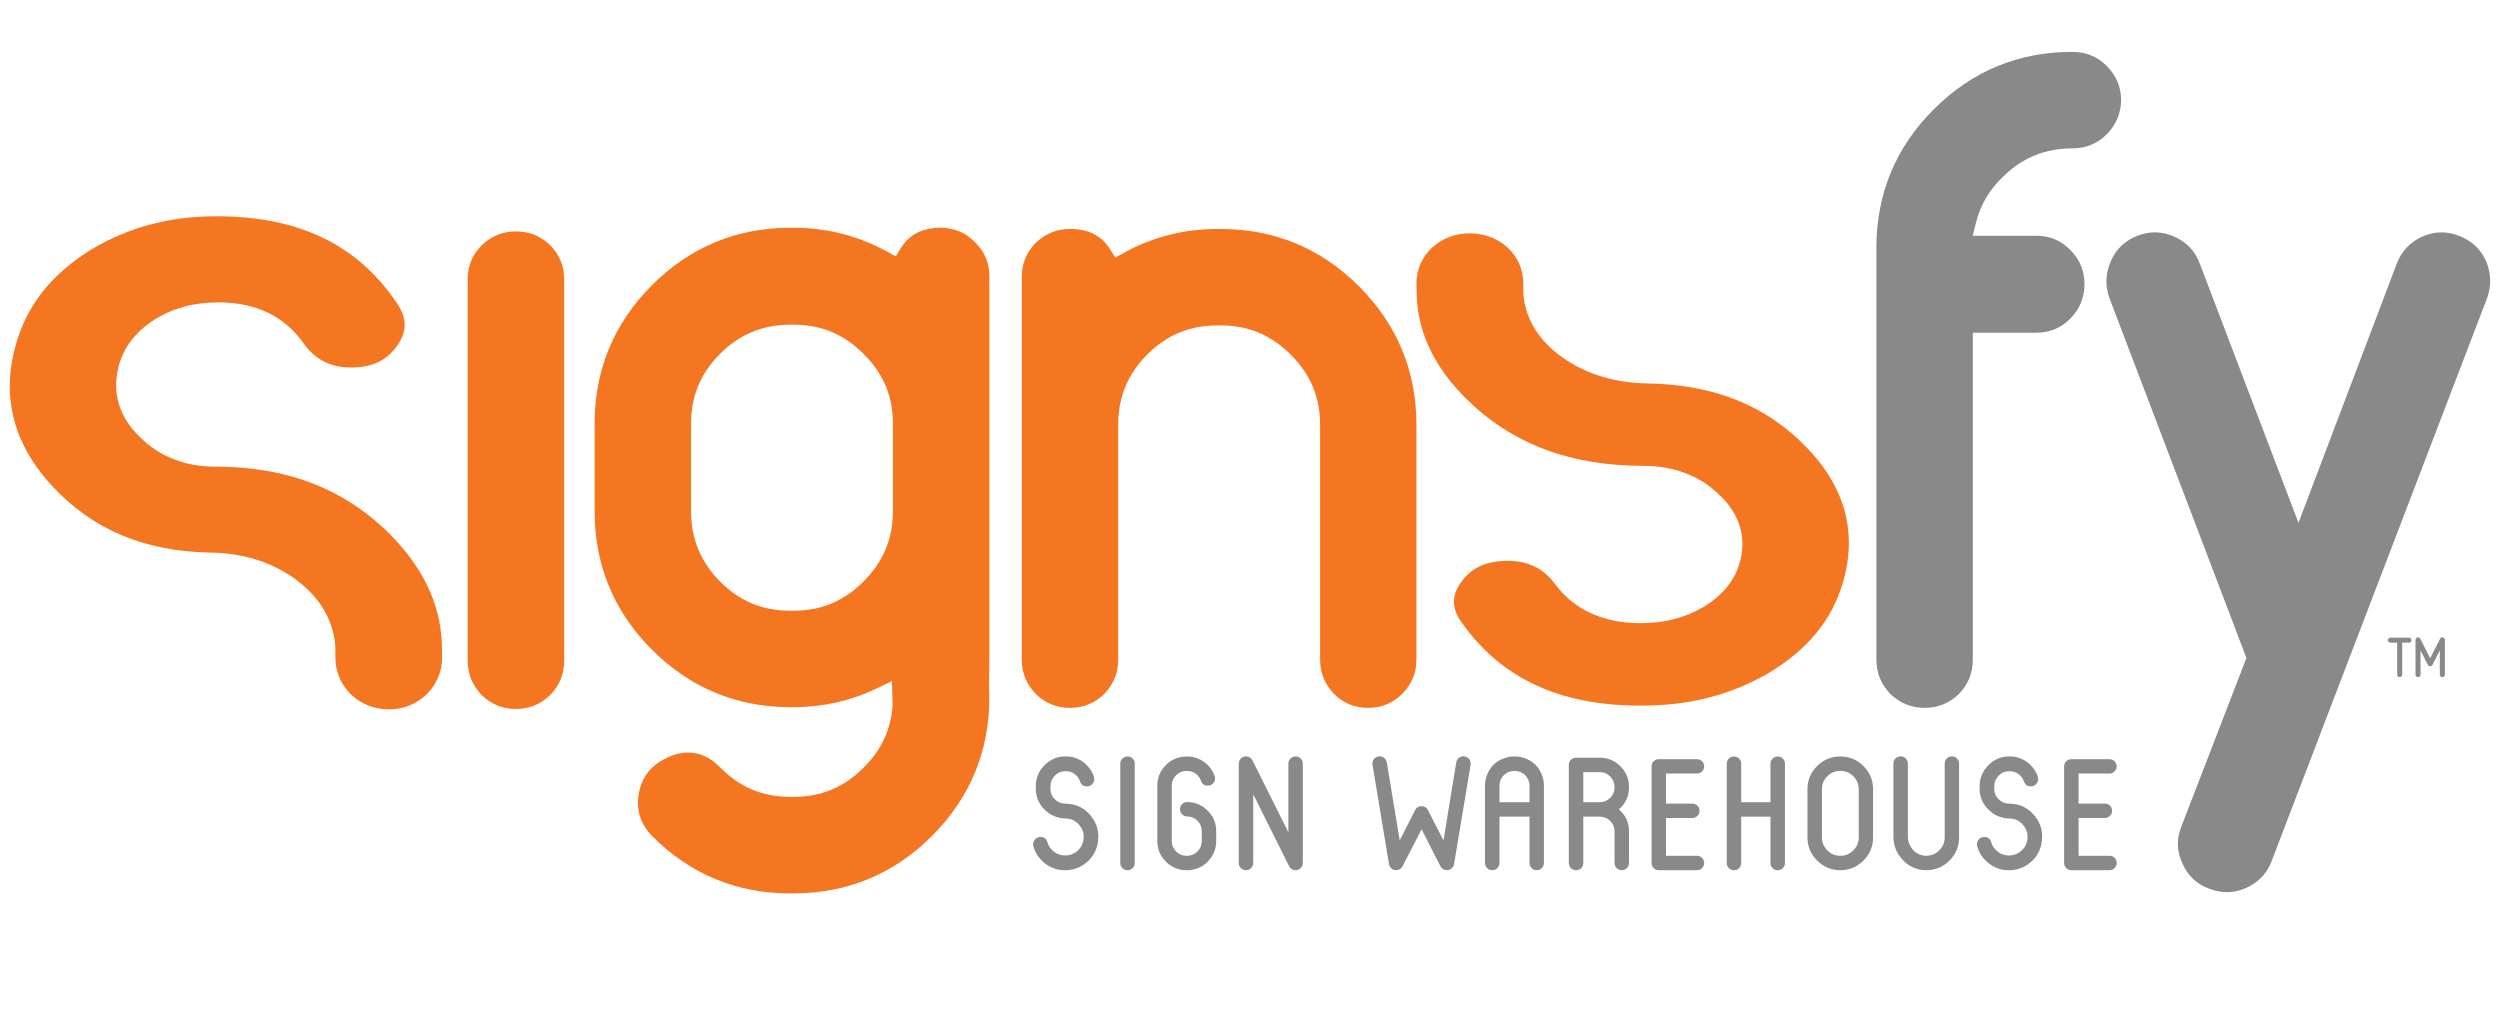<?xml version="1.0" encoding="utf-8"?>
<!-- Generator: Adobe Illustrator 15.0.0, SVG Export Plug-In . SVG Version: 6.00 Build 0)  -->
<!DOCTYPE svg PUBLIC "-//W3C//DTD SVG 1.1//EN" "http://www.w3.org/Graphics/SVG/1.1/DTD/svg11.dtd">
<svg version="1.1" id="Layer_1" xmlns="http://www.w3.org/2000/svg" xmlns:xlink="http://www.w3.org/1999/xlink" x="0px" y="0px"
	 width="123px" height="50px" viewBox="0 0 123 50" enable-background="new 0 0 123 50" xml:space="preserve">
<g>
	<path fill="#F47621" d="M25.389,34.882c-0.661,0-1.212-0.224-1.688-0.682c-0.46-0.481-0.691-1.042-0.691-1.703v-18.75
		c0-0.664,0.225-1.212,0.688-1.677c0.475-0.458,1.034-0.685,1.698-0.685c0.648,0,1.194,0.224,1.672,0.682
		c0.461,0.465,0.69,1.018,0.69,1.681v18.749c0,0.661-0.225,1.218-0.685,1.694c-0.476,0.461-1.029,0.69-1.678,0.69H25.389
		L25.389,34.882z"/>
	<path fill="#F47621" d="M38.887,43.956c-2.644,0-4.927-0.942-6.785-2.805c-0.571-0.571-0.801-1.251-0.685-2.028
		c0.119-0.794,0.528-1.382,1.221-1.751c0.421-0.231,0.828-0.346,1.216-0.346c0.579,0,1.095,0.238,1.578,0.73
		c0.962,0.978,2.091,1.451,3.454,1.451h0.157c1.35,0,2.473-0.466,3.435-1.428c0.882-0.871,1.352-1.875,1.438-3.066l-0.032-1.202
		l-0.762,0.364c-1.27,0.609-2.643,0.918-4.08,0.918h-0.155c-2.642,0-4.931-0.95-6.808-2.823c-1.874-1.876-2.823-4.167-2.823-6.811
		v-4.32c0-2.643,0.95-4.934,2.823-6.809c1.875-1.876,4.165-2.824,6.808-2.824h0.157c1.623,0,3.161,0.39,4.572,1.158l0.455,0.247
		l0.273-0.438c0.402-0.643,1.058-0.968,1.948-0.968c0.65,0,1.231,0.246,1.679,0.714c0.475,0.456,0.706,1.013,0.706,1.671v18.817
		l-0.018,1.348l0.017,0.58c0,2.627-0.95,4.919-2.824,6.797c-1.875,1.871-4.166,2.821-6.809,2.821h-0.157V43.956z M38.887,15.975
		c-1.364,0-2.495,0.467-3.456,1.43C34.468,18.365,34,19.489,34,20.84v4.32c0,1.352,0.47,2.482,1.433,3.458
		c0.961,0.964,2.09,1.43,3.454,1.43h0.157c1.35,0,2.473-0.47,3.435-1.432c0.977-0.976,1.452-2.106,1.452-3.456v-4.32
		c0-1.351-0.475-2.472-1.45-3.435c-0.961-0.963-2.086-1.431-3.437-1.431H38.887z"/>
	<path fill="#F47621" d="M67.31,34.828c-0.648,0-1.226-0.236-1.674-0.683c-0.459-0.479-0.687-1.037-0.687-1.7V20.896
		c0-1.364-0.477-2.494-1.455-3.455c-0.961-0.963-2.087-1.432-3.435-1.432h-0.157c-1.362,0-2.493,0.468-3.456,1.43
		c-0.962,0.963-1.43,2.093-1.43,3.457v11.549c0,0.663-0.223,1.216-0.683,1.696c-0.478,0.459-1.033,0.687-1.678,0.687
		c-0.663,0-1.216-0.222-1.694-0.683c-0.459-0.475-0.69-1.037-0.69-1.7v-18.82c0-0.647,0.223-1.195,0.683-1.672
		c0.477-0.458,1.038-0.689,1.702-0.689c0.88,0,1.534,0.327,1.941,0.97l0.275,0.437l0.451-0.248c1.402-0.77,2.943-1.158,4.578-1.158
		h0.157c2.644,0,4.934,0.949,6.806,2.824c1.873,1.875,2.824,4.164,2.824,6.807v11.549c0,0.667-0.231,1.224-0.708,1.7
		C68.531,34.592,67.954,34.828,67.31,34.828z"/>
	<path fill="#898989" d="M94.699,34.826c-0.651,0-1.22-0.226-1.693-0.681c-0.459-0.475-0.688-1.037-0.688-1.702V12.186
		c0-2.645,0.948-4.935,2.824-6.809c1.873-1.874,4.162-2.825,6.806-2.825c0.676,0,1.245,0.23,1.697,0.687
		c0.473,0.472,0.712,1.034,0.712,1.676c0,0.648-0.247,1.236-0.712,1.698c-0.448,0.45-1.025,0.687-1.676,0.687
		c-1.321,0-2.423,0.439-3.368,1.343c-0.701,0.658-1.151,1.403-1.372,2.274L97.056,11.6h3.139c0.667,0,1.216,0.234,1.677,0.713
		c0.456,0.456,0.684,1.018,0.684,1.673c0,0.646-0.237,1.227-0.685,1.676c-0.456,0.472-1.019,0.708-1.676,0.708h-3.133v16.074
		c0,0.665-0.223,1.218-0.68,1.696C95.903,34.599,95.347,34.826,94.699,34.826z"/>
	<path fill="#898989" d="M109.568,43.895c-0.289,0-0.585-0.059-0.882-0.174c-0.606-0.218-1.045-0.635-1.316-1.245
		c-0.275-0.601-0.288-1.19-0.051-1.802l3.205-8.301l-6.74-17.709c-0.222-0.614-0.195-1.216,0.075-1.827
		c0.246-0.581,0.701-1.008,1.319-1.243c0.281-0.108,0.562-0.163,0.844-0.163c0.321,0,0.644,0.072,0.962,0.215
		c0.603,0.269,1.02,0.713,1.245,1.322l4.856,12.754l4.837-12.756c0.239-0.615,0.648-1.048,1.242-1.32
		c0.312-0.142,0.635-0.214,0.958-0.214c0.281,0,0.568,0.056,0.85,0.164c0.624,0.237,1.072,0.654,1.339,1.242
		c0.257,0.611,0.275,1.213,0.055,1.824l-10.605,27.712c-0.239,0.616-0.652,1.049-1.269,1.32
		C110.192,43.828,109.88,43.895,109.568,43.895z"/>
	<path fill="#F47621" d="M19.137,34.9c-0.707,0-1.35-0.25-1.86-0.721c-0.511-0.509-0.776-1.132-0.776-1.836v-0.455
		c-0.006-0.14-0.018-0.275-0.036-0.405c-0.195-1.24-0.904-2.286-2.106-3.111c-1.13-0.76-2.465-1.158-3.976-1.184
		c-3.283-0.054-5.848-1.136-7.835-3.297c-1.989-2.161-2.546-4.62-1.652-7.312c0.585-1.757,1.76-3.165,3.592-4.302
		c1.84-1.099,3.854-1.636,6.153-1.636c4.087,0,6.967,1.407,8.907,4.303c0.487,0.722,0.481,1.385-0.021,2.083
		c-0.513,0.719-1.228,1.053-2.251,1.053s-1.771-0.383-2.354-1.206c-0.938-1.325-2.345-1.997-4.181-1.997
		c-1.201,0-2.227,0.277-3.136,0.848c-0.952,0.607-1.55,1.397-1.782,2.35c-0.313,1.269,0.049,2.45,1.046,3.414
		c0.938,0.957,2.222,1.469,3.7,1.469c3.635,0,6.5,1.137,8.761,3.475c1.617,1.697,2.408,3.501,2.416,5.514l0.004,0.405
		c0,0.687-0.264,1.315-0.762,1.812C20.462,34.654,19.851,34.9,19.137,34.9z"/>
	<path fill="#F47621" d="M80.7,34.716c-3.981,0-6.862-1.346-8.806-4.119c-0.486-0.692-0.479-1.325,0.021-1.994
		c0.514-0.69,1.229-1.008,2.251-1.008c1.027,0,1.773,0.368,2.353,1.151c0.924,1.253,2.37,1.914,4.181,1.914
		c1.202,0,2.229-0.266,3.136-0.814c0.952-0.578,1.55-1.334,1.78-2.248c0.314-1.214-0.048-2.346-1.045-3.27
		c-0.935-0.917-2.22-1.407-3.7-1.407c-3.633,0-6.5-1.088-8.759-3.326c-1.618-1.625-2.407-3.354-2.415-5.281l-0.006-0.386
		c0-0.659,0.262-1.264,0.761-1.741c0.528-0.471,1.14-0.704,1.854-0.704c0.716,0,1.347,0.231,1.861,0.69
		c0.513,0.486,0.778,1.082,0.778,1.756v0.438c0.004,0.129,0.018,0.257,0.035,0.381c0.194,1.193,0.904,2.197,2.107,2.985
		c1.128,0.729,2.464,1.109,3.977,1.132c3.284,0.058,5.848,1.092,7.836,3.162c1.988,2.069,2.543,4.423,1.652,7.002
		c-0.586,1.685-1.763,3.031-3.596,4.12c-1.837,1.053-3.852,1.566-6.15,1.566H80.7z"/>
	<g>
		<path fill="#898989" d="M118.521,31.374c0.032,0,0.064,0.01,0.088,0.034c0.022,0.024,0.034,0.054,0.034,0.086
			c0,0.037-0.012,0.068-0.034,0.09c-0.023,0.023-0.056,0.035-0.088,0.035h-0.333v1.57c0,0.037-0.014,0.062-0.038,0.09
			c-0.021,0.024-0.052,0.036-0.087,0.036c-0.03,0-0.062-0.014-0.087-0.036c-0.023-0.027-0.035-0.053-0.035-0.09v-1.57h-0.333
			c-0.036,0-0.066-0.012-0.09-0.035c-0.022-0.021-0.036-0.053-0.036-0.09c0-0.032,0.014-0.062,0.036-0.086
			c0.023-0.024,0.054-0.034,0.09-0.034H118.521z M118.521,31.374c0.032,0,0.064,0.01,0.088,0.034
			c0.022,0.024,0.034,0.054,0.034,0.086c0,0.037-0.012,0.068-0.034,0.09c-0.023,0.023-0.056,0.035-0.088,0.035h-0.333v1.57
			c0,0.037-0.014,0.062-0.038,0.09c-0.021,0.024-0.052,0.036-0.087,0.036c-0.03,0-0.062-0.014-0.087-0.036
			c-0.023-0.027-0.035-0.053-0.035-0.09v-1.57h-0.333c-0.036,0-0.066-0.012-0.09-0.035c-0.022-0.021-0.036-0.053-0.036-0.09
			c0-0.032,0.014-0.062,0.036-0.086c0.023-0.024,0.054-0.034,0.09-0.034H118.521z"/>
		<path fill="#898989" d="M120.163,31.362c0.035,0,0.068,0.012,0.09,0.035c0.023,0.021,0.036,0.055,0.036,0.086v1.708
			c0,0.035-0.013,0.062-0.036,0.09c-0.021,0.022-0.055,0.034-0.09,0.034c-0.03,0-0.062-0.012-0.086-0.034
			c-0.022-0.027-0.038-0.055-0.038-0.09v-1.19l-0.362,0.714c-0.007,0.008-0.011,0.014-0.017,0.02
			c-0.011,0.015-0.022,0.026-0.038,0.032c-0.033,0.018-0.062,0.02-0.096,0.008c-0.034-0.008-0.056-0.029-0.075-0.062l-0.36-0.708
			v1.187c0,0.035-0.012,0.062-0.035,0.088c-0.024,0.024-0.054,0.036-0.09,0.036c-0.032,0-0.062-0.014-0.088-0.036
			c-0.023-0.025-0.035-0.053-0.035-0.088v-1.708c0-0.033,0.014-0.062,0.035-0.086c0.026-0.025,0.056-0.039,0.088-0.039
			c0.052,0,0.088,0.021,0.111,0.066c0,0,0,0.002,0.002,0.002l0.002,0.002l0.483,0.957l0.488-0.957c0,0,0.002-0.002,0.006-0.013
			c0.002-0.004,0.002-0.004,0.002-0.004c0.006-0.004,0.006-0.006,0.01-0.011c0.027-0.027,0.043-0.043,0.043-0.043
			S120.129,31.362,120.163,31.362z"/>
	</g>
	<g>
		<path fill="#898989" d="M52.427,39.54c0.507,0.004,0.921,0.204,1.242,0.599c0.327,0.403,0.437,0.865,0.331,1.383
			c-0.077,0.379-0.266,0.69-0.569,0.934c-0.303,0.238-0.647,0.36-1.035,0.36h-0.003c-0.36,0-0.685-0.11-0.974-0.332
			c-0.28-0.217-0.472-0.492-0.572-0.832c-0.036-0.117-0.019-0.229,0.052-0.325c0.071-0.1,0.168-0.149,0.289-0.149
			c0.181,0,0.294,0.086,0.342,0.256c0.057,0.188,0.163,0.343,0.32,0.466c0.159,0.124,0.34,0.188,0.543,0.188h0.015
			c0.205,0,0.389-0.061,0.551-0.183c0.164-0.125,0.272-0.285,0.326-0.479c0.077-0.296,0.024-0.562-0.154-0.797
			c-0.176-0.229-0.405-0.35-0.692-0.359c-0.409-0.006-0.758-0.153-1.046-0.437c-0.287-0.283-0.432-0.63-0.432-1.037v-0.106
			c0-0.405,0.144-0.754,0.429-1.043c0.285-0.286,0.627-0.432,1.03-0.432h0.022c0.316,0,0.602,0.096,0.854,0.281
			c0.251,0.187,0.426,0.425,0.524,0.719c0.038,0.119,0.02,0.228-0.053,0.327c-0.07,0.101-0.167,0.147-0.288,0.147h-0.006
			c-0.17,0-0.28-0.078-0.333-0.237C53.09,38.3,53,38.178,52.875,38.085c-0.129-0.095-0.272-0.143-0.434-0.143h-0.022
			c-0.206,0-0.379,0.073-0.521,0.218c-0.145,0.146-0.217,0.323-0.217,0.528v0.118c0,0.205,0.073,0.381,0.221,0.522
			C52.047,39.471,52.22,39.54,52.427,39.54z"/>
		<path fill="#898989" d="M55.221,42.711c-0.069-0.069-0.103-0.155-0.103-0.254v-4.888c0-0.098,0.034-0.182,0.103-0.248
			c0.071-0.069,0.155-0.104,0.254-0.104c0.097,0,0.181,0.034,0.25,0.104c0.07,0.066,0.104,0.15,0.104,0.248v4.888
			c0,0.099-0.034,0.185-0.104,0.254c-0.069,0.068-0.154,0.103-0.25,0.103C55.376,42.813,55.292,42.779,55.221,42.711z"/>
		<path fill="#898989" d="M58.41,39.461c0.395,0.004,0.732,0.144,1.011,0.427c0.278,0.277,0.417,0.612,0.417,1.008v0.477
			c0,0.399-0.141,0.738-0.421,1.021c-0.281,0.281-0.62,0.421-1.015,0.421h-0.023c-0.396,0-0.736-0.14-1.017-0.421
			c-0.282-0.282-0.422-0.621-0.422-1.021v-2.719c0-0.394,0.14-0.733,0.422-1.013c0.28-0.281,0.62-0.421,1.017-0.421h0.023
			c0.311,0,0.594,0.09,0.845,0.271c0.247,0.179,0.419,0.413,0.516,0.702c0.037,0.11,0.021,0.22-0.05,0.316
			c-0.073,0.095-0.169,0.144-0.288,0.144c-0.17,0-0.28-0.078-0.334-0.229c-0.048-0.149-0.138-0.269-0.264-0.36
			c-0.125-0.09-0.269-0.134-0.425-0.134h-0.023c-0.202,0-0.374,0.069-0.516,0.213c-0.142,0.14-0.213,0.312-0.213,0.51v2.719
			c0,0.204,0.071,0.377,0.213,0.519c0.141,0.144,0.313,0.214,0.516,0.214h0.023c0.201,0,0.371-0.07,0.514-0.214
			c0.142-0.142,0.212-0.314,0.212-0.519v-0.477c0-0.2-0.07-0.371-0.212-0.515c-0.143-0.14-0.312-0.209-0.514-0.209
			c-0.097-0.003-0.178-0.041-0.247-0.112c-0.066-0.07-0.099-0.149-0.099-0.246c0-0.098,0.032-0.179,0.099-0.249
			c0.069-0.067,0.15-0.1,0.247-0.104H58.41L58.41,39.461z"/>
		<path fill="#898989" d="M64.094,42.476c0,0.016,0,0.028-0.002,0.046v0.006c-0.022,0.114-0.085,0.193-0.187,0.245
			c-0.089,0.047-0.178,0.055-0.27,0.024c-0.095-0.03-0.163-0.088-0.209-0.178l-1.767-3.537v3.377c0,0.097-0.035,0.183-0.104,0.25
			c-0.069,0.07-0.155,0.106-0.25,0.106c-0.099,0-0.185-0.036-0.256-0.106c-0.068-0.067-0.102-0.153-0.102-0.25v-4.89
			c0-0.096,0.034-0.18,0.102-0.248c0.071-0.071,0.157-0.107,0.256-0.107c0.11,0,0.203,0.047,0.277,0.138v0.002
			c0.012,0.012,0.02,0.028,0.027,0.043c0.002,0,0.004,0.002,0.006,0.006c0,0.002,0.002,0.006,0.006,0.006l1.767,3.541v-3.38
			c0-0.096,0.035-0.18,0.103-0.248c0.068-0.071,0.152-0.107,0.25-0.107c0.1,0,0.184,0.036,0.251,0.107
			c0.072,0.068,0.106,0.152,0.106,0.248v4.89c0-0.008,0-0.012,0-0.012S64.098,42.457,64.094,42.476z"/>
		<path fill="#898989" d="M72.355,37.625c-0.547,3.278-0.82,4.919-0.822,4.929c-0.026,0.098-0.091,0.171-0.186,0.219
			c-0.088,0.047-0.177,0.053-0.27,0.022c-0.094-0.03-0.165-0.088-0.209-0.178L69.941,40.8c-0.625,1.217-0.938,1.827-0.942,1.835
			c-0.058,0.096-0.14,0.154-0.247,0.172c-0.096,0.019-0.188-0.002-0.266-0.056c-0.079-0.062-0.127-0.14-0.146-0.229l-0.812-4.896
			c-0.019-0.096,0.004-0.186,0.06-0.266c0.058-0.077,0.136-0.125,0.231-0.146c0.096-0.016,0.186,0.006,0.266,0.064
			c0.079,0.052,0.125,0.13,0.146,0.231l0.634,3.84l0.759-1.492c0.065-0.132,0.172-0.195,0.315-0.195
			c0.146,0,0.251,0.063,0.316,0.195l0.765,1.492l0.628-3.84c0.019-0.102,0.066-0.18,0.145-0.231c0.082-0.059,0.17-0.08,0.267-0.064
			c0.097,0.019,0.174,0.068,0.232,0.146C72.35,37.439,72.369,37.529,72.355,37.625z"/>
		<path fill="#898989" d="M75.892,38.212c0.047,0.149,0.069,0.294,0.069,0.441v3.804c0,0.099-0.034,0.185-0.105,0.254
			c-0.068,0.068-0.151,0.103-0.25,0.103c-0.1,0-0.184-0.034-0.253-0.103c-0.066-0.069-0.101-0.155-0.101-0.254v-2.279h-1.478v2.279
			c0,0.099-0.036,0.185-0.104,0.254c-0.07,0.068-0.154,0.103-0.25,0.103c-0.1,0-0.184-0.034-0.254-0.103
			c-0.069-0.069-0.105-0.155-0.105-0.254v-3.804c0-0.149,0.024-0.294,0.07-0.441c0.008-0.024,0.008-0.032,0.004-0.019
			c0.159-0.461,0.469-0.768,0.936-0.909c0.002,0,0.006,0,0.012-0.004c0.036-0.012,0.074-0.021,0.118-0.032h0.012
			c0.006,0,0.011-0.002,0.015-0.002c0.035-0.01,0.071-0.017,0.109-0.021l0.026-0.004c0.051-0.002,0.098-0.002,0.138-0.002h0.025
			c0.043,0,0.086,0,0.134,0.002l0.029,0.004c0.038,0.004,0.076,0.013,0.11,0.021c0.004,0,0.008,0.002,0.014,0.002h0.014
			c0.04,0.011,0.08,0.021,0.118,0.032c0.002,0.004,0.004,0.004,0.008,0.004c0.467,0.142,0.778,0.448,0.936,0.909
			c0.003,0.002,0.003,0.009,0.003,0.013V38.212L75.892,38.212z M75.252,39.469v-0.815c0-0.095-0.02-0.188-0.057-0.275l-0.003-0.01
			c-0.029-0.064-0.063-0.122-0.105-0.175c0,0.002,0-0.002-0.01-0.012c-0.022-0.025-0.048-0.05-0.076-0.075
			c-0.012-0.008-0.019-0.016-0.022-0.02c-0.016-0.013-0.031-0.022-0.047-0.033c-0.014-0.01-0.03-0.02-0.048-0.031
			c-0.017-0.007-0.035-0.015-0.055-0.026c-0.016-0.006-0.033-0.014-0.052-0.021c-0.02-0.01-0.031-0.012-0.035-0.012
			c-0.026-0.01-0.055-0.017-0.088-0.021c-0.004,0-0.016,0-0.028-0.004c-0.036-0.006-0.068-0.008-0.096-0.008h-0.032
			c-0.027,0-0.062,0.002-0.096,0.008c-0.016,0.004-0.025,0.004-0.031,0.004c-0.028,0.004-0.061,0.011-0.087,0.021l-0.039,0.012
			c-0.016,0.01-0.032,0.016-0.048,0.021c-0.024,0.012-0.042,0.02-0.055,0.026c-0.02,0.012-0.035,0.021-0.049,0.031
			c-0.015,0.011-0.03,0.021-0.044,0.033c-0.004,0-0.013,0.006-0.026,0.02c-0.026,0.025-0.05,0.05-0.075,0.075
			c-0.002,0.002-0.004,0.006-0.004,0.008c-0.001,0.002-0.003,0.004-0.007,0.004c-0.042,0.053-0.076,0.11-0.104,0.175
			c0,0,0,0-0.002,0.01c-0.038,0.087-0.056,0.181-0.056,0.275v0.815H75.252z"/>
		<path fill="#898989" d="M80.147,38.736c0,0.439-0.165,0.798-0.499,1.085c0.334,0.286,0.499,0.649,0.499,1.084v1.552
			c0,0.099-0.037,0.185-0.104,0.254c-0.07,0.068-0.155,0.103-0.255,0.103c-0.097,0-0.182-0.034-0.248-0.103
			c-0.069-0.069-0.105-0.155-0.105-0.254v-1.552c0-0.201-0.071-0.375-0.214-0.517c-0.144-0.14-0.312-0.211-0.515-0.211h-0.807v2.279
			c0,0.099-0.037,0.185-0.103,0.254c-0.072,0.068-0.158,0.103-0.252,0.103c-0.1,0-0.184-0.034-0.257-0.103
			c-0.068-0.069-0.101-0.155-0.101-0.254v-4.824c0-0.099,0.032-0.182,0.101-0.251c0.073-0.068,0.157-0.102,0.257-0.102h1.161
			c0.399,0,0.736,0.14,1.018,0.421s0.424,0.618,0.424,1.014V38.736L80.147,38.736z M77.899,39.469h0.807
			c0.202,0,0.371-0.072,0.515-0.214c0.143-0.142,0.214-0.312,0.214-0.517v-0.021c0-0.201-0.071-0.369-0.214-0.515
			c-0.144-0.143-0.312-0.212-0.515-0.212h-0.807V39.469z"/>
		<path fill="#898989" d="M83.489,42.104c0.099,0,0.182,0.032,0.251,0.102c0.07,0.07,0.105,0.156,0.105,0.251
			c0,0.099-0.035,0.185-0.105,0.254c-0.069,0.068-0.152,0.103-0.251,0.103h-1.874c-0.099,0-0.184-0.034-0.254-0.103
			c-0.069-0.069-0.103-0.155-0.103-0.254v-4.752c0-0.098,0.033-0.18,0.103-0.252c0.07-0.067,0.155-0.102,0.254-0.102h1.874
			c0.099,0,0.182,0.034,0.251,0.102c0.07,0.072,0.105,0.154,0.105,0.252s-0.035,0.18-0.105,0.248
			c-0.069,0.071-0.152,0.106-0.251,0.106h-1.521v1.479h1.289c0.1,0,0.187,0.032,0.259,0.101c0.065,0.069,0.101,0.153,0.101,0.253
			c0,0.096-0.035,0.18-0.101,0.247c-0.072,0.072-0.159,0.108-0.259,0.108h-1.289v1.857H83.489L83.489,42.104z"/>
		<path fill="#898989" d="M87.465,37.22c0.097,0,0.183,0.032,0.25,0.102c0.068,0.068,0.105,0.152,0.105,0.248v4.89
			c0,0.097-0.037,0.185-0.105,0.254c-0.067,0.066-0.153,0.103-0.25,0.103c-0.099,0-0.184-0.036-0.251-0.103
			c-0.072-0.069-0.107-0.157-0.107-0.254v-2.281h-1.439v2.281c0,0.097-0.035,0.185-0.103,0.254c-0.072,0.066-0.154,0.103-0.25,0.103
			c-0.1,0-0.185-0.036-0.255-0.103c-0.069-0.069-0.103-0.157-0.103-0.254v-4.89c0-0.096,0.033-0.18,0.103-0.248
			c0.07-0.069,0.155-0.102,0.255-0.102c0.096,0,0.178,0.032,0.25,0.102c0.067,0.068,0.103,0.152,0.103,0.248v1.899h1.439v-1.899
			c0-0.096,0.035-0.18,0.107-0.248C87.281,37.252,87.364,37.22,87.465,37.22z"/>
		<path fill="#898989" d="M89.402,42.338c-0.315-0.312-0.475-0.692-0.475-1.138v-2.37c0-0.444,0.159-0.824,0.475-1.141
			c0.313-0.313,0.696-0.47,1.141-0.47s0.824,0.156,1.139,0.47c0.318,0.318,0.473,0.696,0.473,1.141v2.37
			c0,0.443-0.156,0.824-0.473,1.138c-0.314,0.319-0.694,0.476-1.139,0.476S89.716,42.657,89.402,42.338z M89.905,38.189
			c-0.177,0.179-0.266,0.392-0.266,0.641v2.37c0,0.248,0.089,0.459,0.266,0.638c0.174,0.179,0.39,0.267,0.638,0.267
			c0.25,0,0.46-0.088,0.64-0.267c0.177-0.179,0.267-0.39,0.267-0.638v-2.37c0-0.249-0.09-0.462-0.267-0.641
			c-0.18-0.174-0.39-0.261-0.64-0.261C90.295,37.929,90.079,38.016,89.905,38.189z"/>
		<path fill="#898989" d="M93.599,42.292c-0.298-0.323-0.443-0.702-0.443-1.141v-3.582c0-0.096,0.033-0.18,0.101-0.252
			c0.074-0.069,0.157-0.104,0.259-0.104c0.093,0,0.178,0.034,0.248,0.104c0.067,0.072,0.103,0.156,0.103,0.252v3.596
			c0,0.233,0.076,0.438,0.225,0.614c0.147,0.184,0.339,0.287,0.566,0.315c0.27,0.034,0.509-0.04,0.714-0.218
			c0.202-0.18,0.307-0.407,0.307-0.677v-3.631c0-0.098,0.035-0.182,0.101-0.252c0.068-0.069,0.151-0.104,0.251-0.104
			c0.097,0,0.182,0.034,0.25,0.104c0.071,0.07,0.106,0.154,0.106,0.252V41.2c0,0.455-0.167,0.846-0.5,1.166
			c-0.332,0.317-0.731,0.467-1.189,0.443C94.261,42.791,93.893,42.615,93.599,42.292z"/>
		<path fill="#898989" d="M98.861,39.54c0.51,0.004,0.924,0.204,1.245,0.599c0.328,0.403,0.438,0.865,0.33,1.383
			c-0.076,0.379-0.264,0.69-0.568,0.934c-0.302,0.238-0.647,0.36-1.034,0.36H98.83c-0.361,0-0.685-0.11-0.974-0.332
			c-0.281-0.217-0.473-0.492-0.573-0.832c-0.035-0.117-0.018-0.229,0.052-0.325c0.072-0.1,0.167-0.149,0.29-0.149
			c0.18,0,0.294,0.086,0.341,0.256c0.056,0.188,0.162,0.343,0.321,0.466c0.157,0.124,0.336,0.188,0.543,0.188h0.014
			c0.206,0,0.39-0.061,0.551-0.183c0.167-0.125,0.275-0.285,0.328-0.479c0.075-0.296,0.025-0.562-0.156-0.797
			c-0.176-0.229-0.403-0.35-0.69-0.359c-0.411-0.006-0.759-0.153-1.044-0.437c-0.291-0.283-0.437-0.63-0.437-1.037v-0.106
			c0-0.405,0.144-0.754,0.433-1.043c0.283-0.286,0.626-0.432,1.027-0.432h0.024c0.315,0,0.603,0.096,0.854,0.281
			c0.251,0.187,0.427,0.425,0.526,0.719c0.036,0.119,0.019,0.228-0.056,0.327c-0.069,0.101-0.166,0.147-0.288,0.147h-0.004
			c-0.169,0-0.279-0.078-0.333-0.237c-0.052-0.151-0.139-0.273-0.267-0.366c-0.13-0.095-0.273-0.143-0.432-0.143h-0.026
			c-0.203,0-0.376,0.073-0.518,0.218c-0.146,0.146-0.218,0.323-0.218,0.528v0.118c0,0.205,0.074,0.381,0.222,0.522
			C98.483,39.471,98.656,39.54,98.861,39.54z"/>
		<path fill="#898989" d="M103.786,42.104c0.1,0,0.18,0.032,0.25,0.102c0.069,0.07,0.107,0.156,0.107,0.251
			c0,0.099-0.038,0.185-0.107,0.254c-0.07,0.068-0.15,0.103-0.25,0.103h-1.874c-0.099,0-0.184-0.034-0.255-0.103
			c-0.068-0.069-0.102-0.155-0.102-0.254v-4.752c0-0.098,0.033-0.18,0.102-0.252c0.071-0.067,0.156-0.102,0.255-0.102h1.874
			c0.1,0,0.18,0.034,0.25,0.102c0.069,0.072,0.107,0.154,0.107,0.252s-0.038,0.18-0.107,0.248c-0.07,0.071-0.15,0.106-0.25,0.106
			h-1.521v1.479h1.291c0.1,0,0.186,0.032,0.255,0.101c0.068,0.069,0.103,0.153,0.103,0.253c0,0.096-0.034,0.18-0.103,0.247
			c-0.069,0.072-0.155,0.108-0.255,0.108h-1.291v1.857H103.786L103.786,42.104z"/>
	</g>
</g>
</svg>
